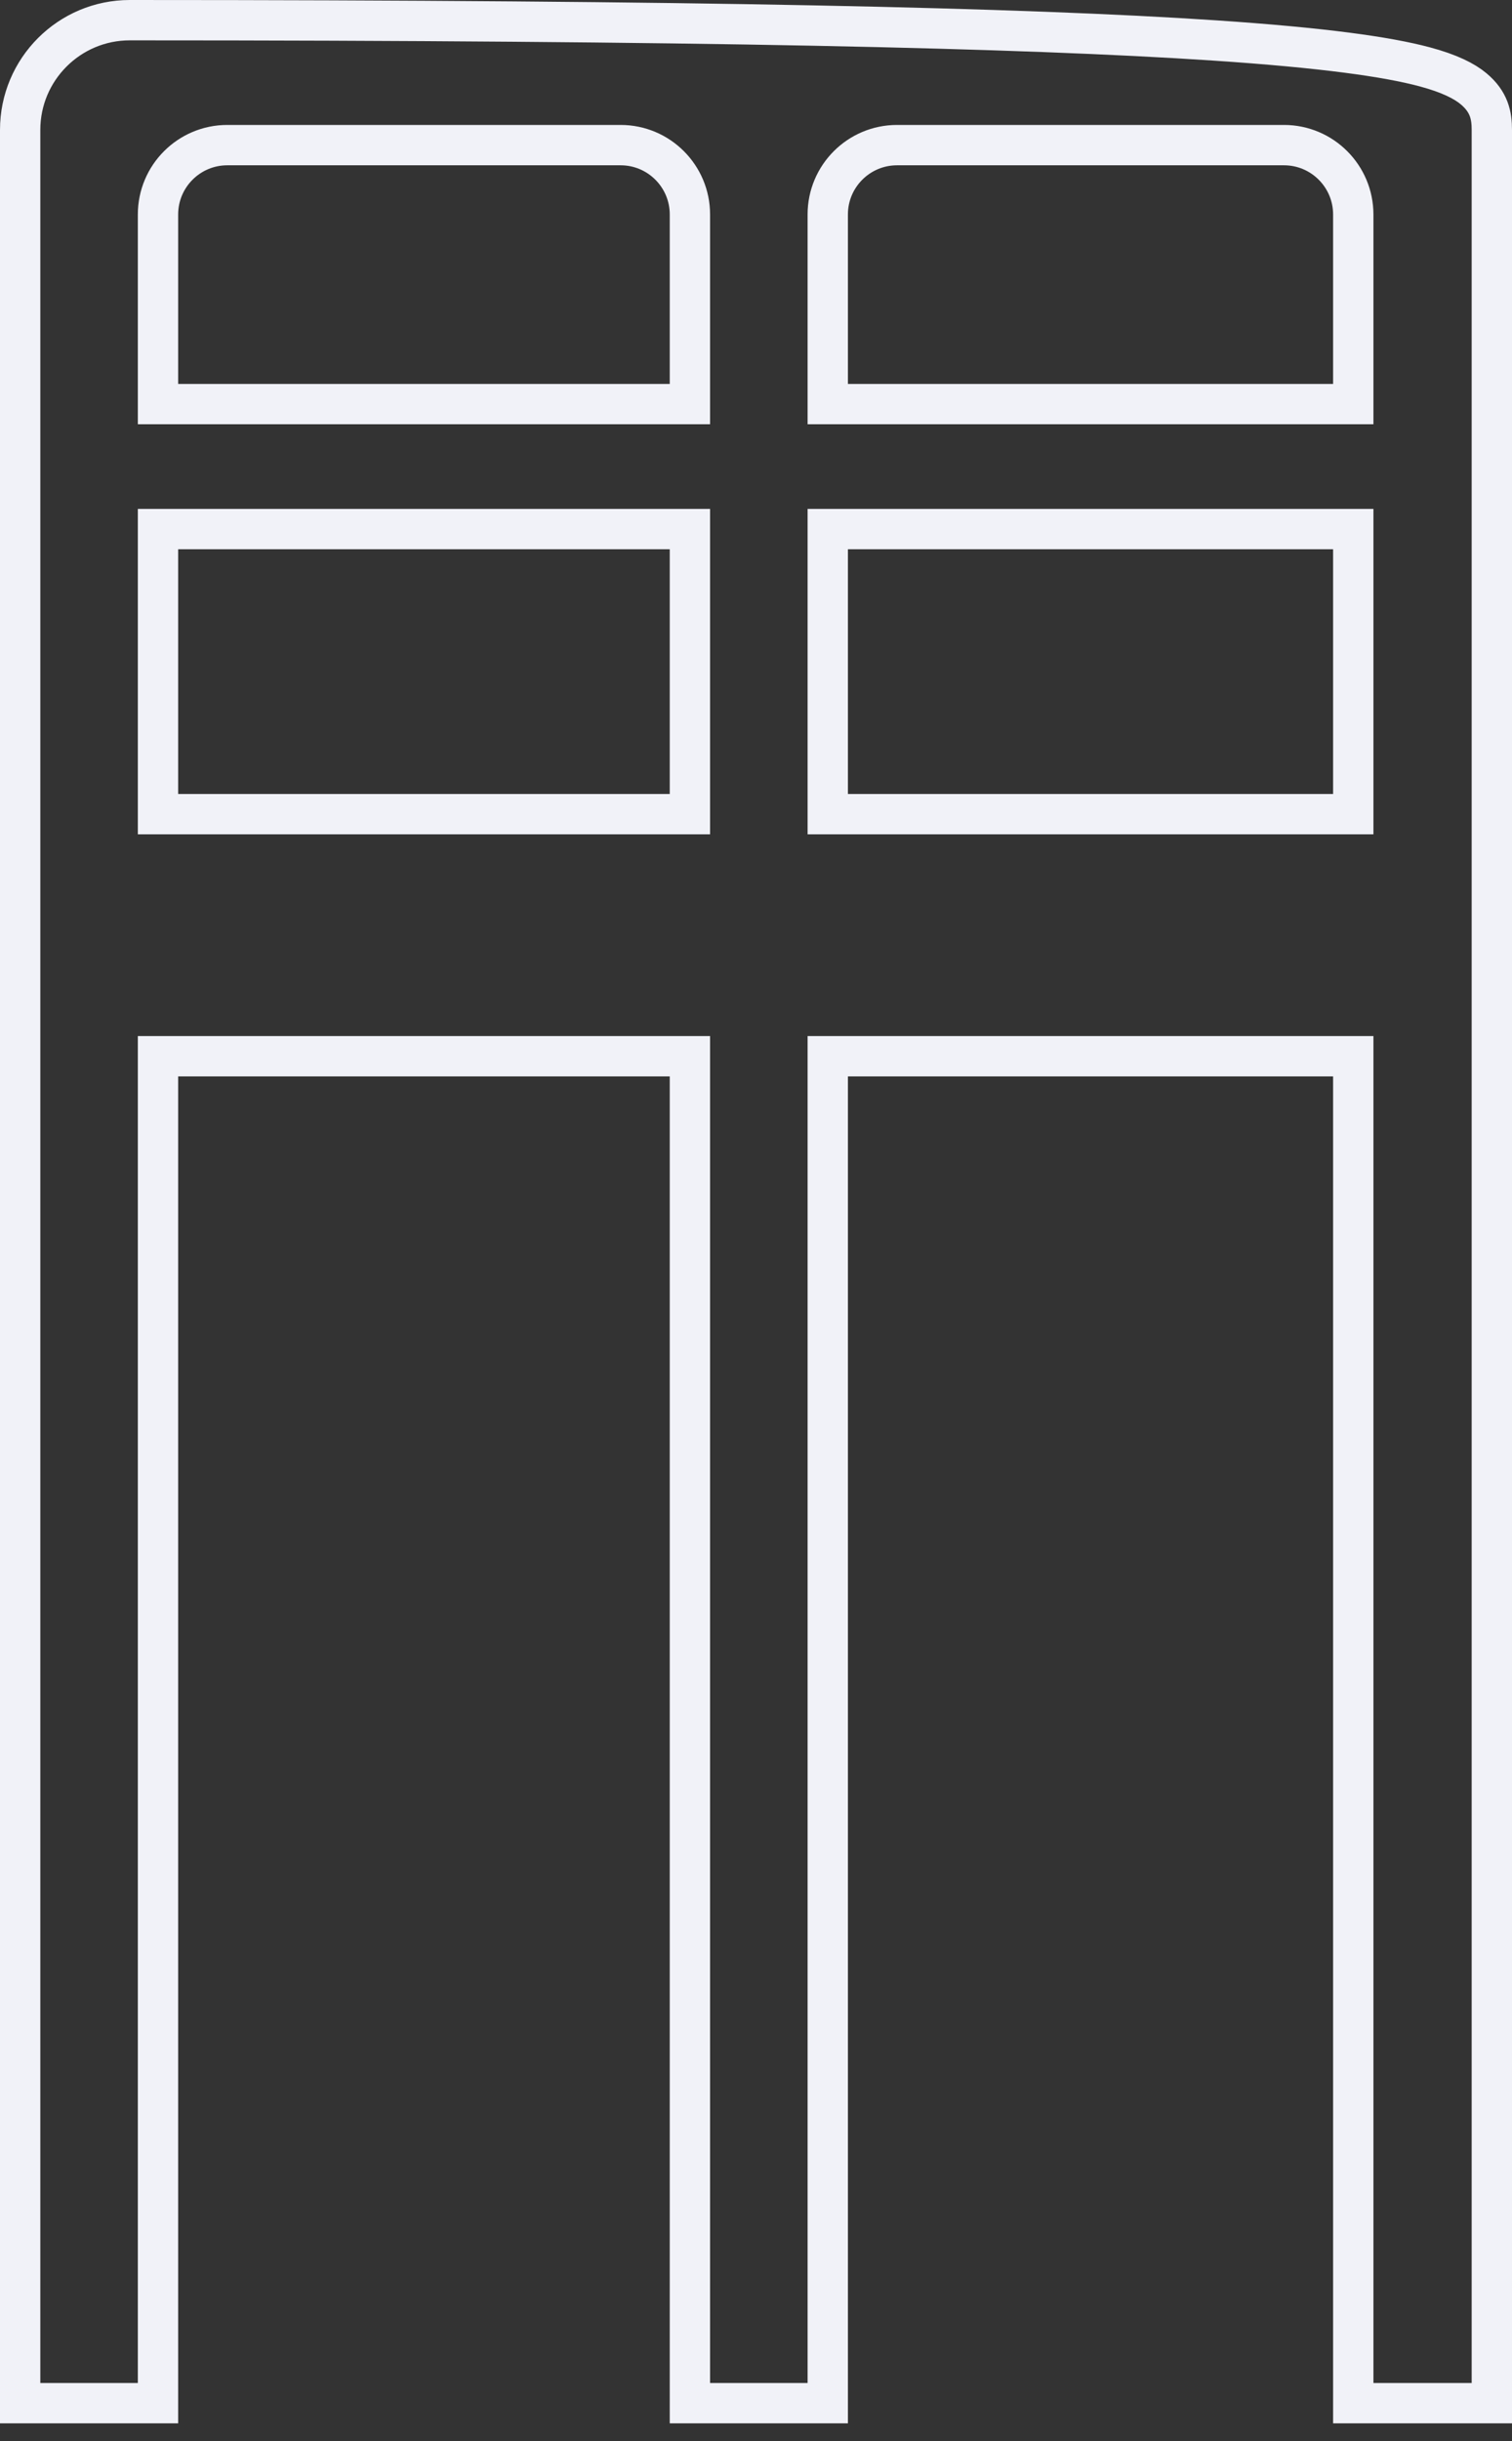 <?xml version="1.0" encoding="UTF-8"?>
<svg width="75px" height="121px" viewBox="0 0 75 121" version="1.1" xmlns="http://www.w3.org/2000/svg" xmlns:xlink="http://www.w3.org/1999/xlink">
    <rect x="0" y="0" width="75" height="121" fill="#333333" stroke="none"/>
    <!-- Generator: Sketch 63.1 (92452) - https://sketch.com -->
    <title>Active-EP</title>
    <desc>Created with Sketch.</desc>
    <g id="Updated---2.2020" stroke="none" stroke-width="1" fill="none" fill-rule="evenodd">
        <g id="Launchpad-Edited-3.12" transform="translate(-283, -165)" fill-rule="nonzero" stroke="#F1F2F8" stroke-width="2">
            <g id="Active-EP" transform="translate(285, 167)">
                <path d="M4.438,-1 C32.555,-1 48.82,-0.623 58.225,0.004 C63.625,0.364 66.8,0.813 68.667,1.312 C69.915,1.646 70.647,2.027 71.093,2.399 C71.868,3.045 72,3.721 72,4.438 L72,4.438 L72,117.115 L65.126,117.115 L65.126,50.352 L39.059,50.352 L39.059,117.115 L32.222,117.115 L32.222,50.352 L5.837,50.352 L5.837,117.115 L-1,117.115 L-1,4.438 C-1,2.936 -0.391,1.577 0.593,0.593 C1.577,-0.391 2.936,-1 4.438,-1 Z M32.222,24.223 L5.837,24.223 L5.837,38.353 L32.222,38.353 L32.222,24.223 Z M65.126,24.223 L39.059,24.223 L39.059,38.353 L65.126,38.353 L65.126,24.223 Z M28.785,5.193 L9.274,5.193 C8.325,5.193 7.466,5.578 6.844,6.2 C6.222,6.822 5.837,7.682 5.837,8.631 L5.837,18.029 L32.222,18.029 L32.222,8.631 C32.222,7.682 31.837,6.822 31.215,6.2 C30.593,5.578 29.734,5.193 28.785,5.193 Z M61.689,5.193 L42.496,5.193 C41.547,5.193 40.688,5.578 40.066,6.2 C39.444,6.822 39.059,7.682 39.059,8.631 L39.059,18.029 L65.126,18.029 L65.126,8.631 C65.126,7.682 64.741,6.822 64.119,6.2 C63.497,5.578 62.638,5.193 61.689,5.193 Z" id="Shape"></path>
            </g>
        </g>
    </g>
</svg>